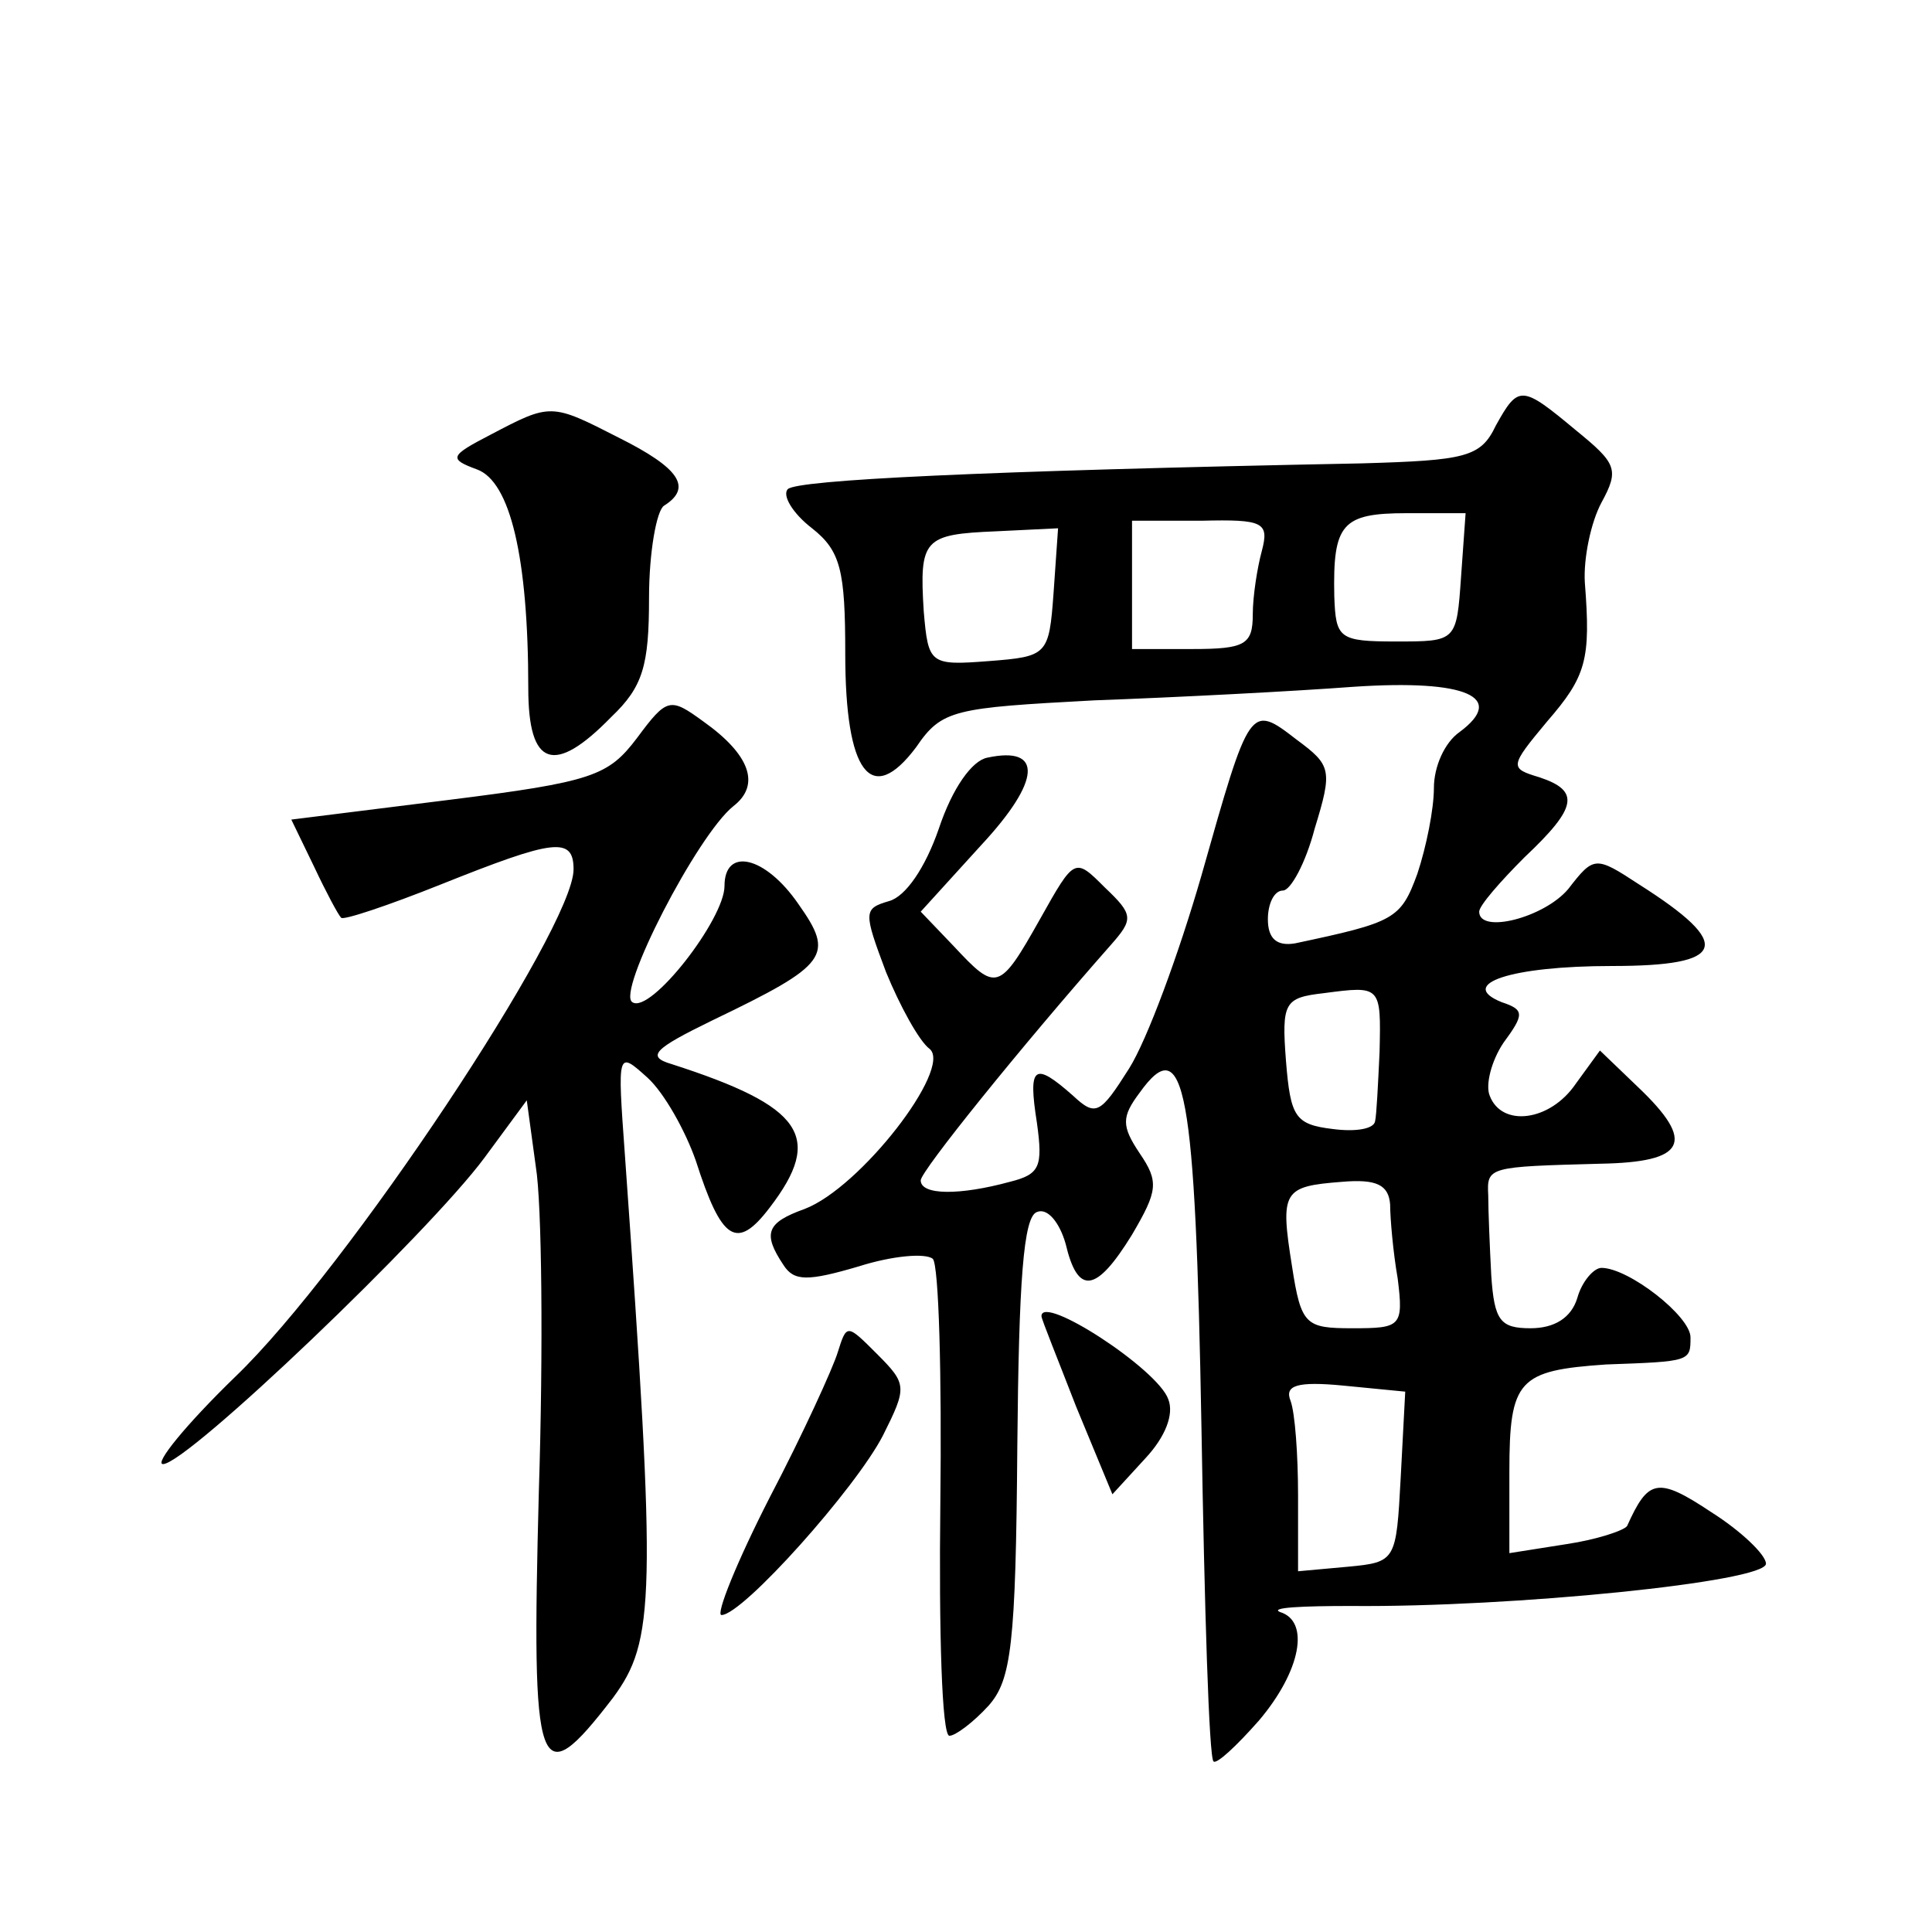 <?xml version="1.0" standalone="no"?>
<!DOCTYPE svg PUBLIC "-//W3C//DTD SVG 20010904//EN"
 "http://www.w3.org/TR/2001/REC-SVG-20010904/DTD/svg10.dtd">
<svg version="1.0" xmlns="http://www.w3.org/2000/svg"
 width="128pt" height="128pt" viewBox="0 0 128 128"
 preserveAspectRatio="xMidYMid meet">
<g transform="translate(0,128) scale(0.1,-0.1)"
fill="#0" stroke="none">
<path d="M991 998 c-10 -21 -20 -23 -89 -25 -255 -5 -373 -11 -380 -17 -4 -4 3
-16 16 -26 19 -15 22 -28 22 -83 0 -79 17 -102 47 -62 17 25 25 26 118 31 55 2
132 6 172 9 75 5 101 -7 70 -30 -10 -7 -17 -23 -17 -37 0 -14 -5 -39 -11 -57 -11
-30 -15 -32 -81 -46 -12 -2 -18 3 -18 16 0 10 4 19 10 19 5 0 15 18 21 41 12 39
11 42 -12 59 -31 24 -31 23 -63 -90 -15 -52 -36 -109 -48 -128 -19 -30 -22 -32
-37 -18 -26 23 -30 20 -24 -18 4 -29 2 -34 -18 -39 -33 -9 -59 -9 -59 1 0 6 66
88 126 156 15 17 15 20 -4 38 -20 20 -20 20 -43 -21 -27 -48 -29 -48 -57 -18 l-22
23 40 44 c40 43 41 66 4 58 -10 -2 -23 -20 -32 -47 -9 -26 -22 -45 -33 -48 -17
-5 -17 -7 -2 -47 9 -22 22 -46 29 -51 15 -13 -46 -92 -83 -106 -25 -9 -28 -16 -14
-37 7 -11 16 -11 50 -1 22 7 44 9 49 5 4 -4 6 -77 5 -162 -1 -85 1 -154 6 -154
4 0 16 9 26 20 15 17 18 40 19 172 1 109 4 152 13 155 7 3 15 -7 19 -21 8 -34 20
-33 44 6 17 29 18 35 5 54 -12 18 -12 24 0 40 30 42 37 3 41 -222 2 -119 5 -219
8 -221 2 -2 15 10 30 27 28 33 34 66 14 72 -7 3 15 4 47 4 107 -1 275 16 275 28
0 6 -17 22 -36 34 -36 24 -42 22 -56 -9 -2 -3 -20 -9 -40 -12 l-38 -6 0 54 c0 61
6 67 64 71 56 2 56 2 56 18 0 14 -41 46 -59 46 -5 0 -13 -9 -16 -20 -4 -13 -15
-20 -31 -20 -20 0 -24 5 -26 35 -1 19 -2 43 -2 53 -1 19 0 19 74 21 57 1 64 14
25 51 l-25 24 -16 -22 c-17 -25 -49 -29 -57 -8 -3 7 1 23 9 35 14 19 14 22 -1 27
-30 12 6 24 73 24 76 0 81 14 18 54 -29 19 -30 19 -47 -3 -16 -19 -59 -30 -59 -15
0 4 14 20 30 36 35 33 37 44 10 53 -20 6 -20 7 5 37 26 30 29 41 25 92 -1 16 4
40 11 53 12 22 10 26 -17 48 -36 30 -38 30 -53 3z m-155 -83 c-3 -11 -6 -30 -6
-42 0 -20 -5 -23 -40 -23 l-40 0 0 43 0 42 46 0 c41 1 45 -1 40 -20z m132 -17 c-3
-43 -3 -43 -43 -43 -38 0 -40 2 -41 30 -1 48 5 55 48 55 l39 0 -3 -42z m-270 -11
c-3 -41 -4 -42 -43 -45 -39 -3 -40 -2 -43 33 -3 48 0 51 48 53 l41 2 -3 -43z m216
-304 c-1 -21 -2 -42 -3 -46 -1 -5 -13 -7 -28 -5 -25 3 -28 8 -31 45 -3 39 -1 42
25 45 38 5 38 5 37 -39z m7 -101 c0 -9 2 -32 5 -49 4 -32 2 -33 -30 -33 -31 0 -34
2 -40 41 -8 50 -6 53 33 56 23 2 31 -2 32 -15z m7 -181 c-3 -55 -3 -56 -35 -59
l-33 -3 0 50 c0 27 -2 55 -5 63 -4 10 4 13 35 10 l41 -4 -3 -57z M325 992 c-27
-14 -28 -16 -9 -23 22 -8 34 -58 34 -145 0 -52 17 -58 55 -19 21 20 25 34 25 79
0 30 5 58 10 61 19 12 10 25 -30 45 -45 23 -45 23 -85 2z M422 791 c-19 -25 -29
-29 -125 -41 l-104 -13 15 -31 c8 -17 16 -32 18 -34 1 -2 31 8 66 22 75 30 88 32
88 10 0 -39 -150 -265 -224 -336 -33 -32 -54 -58 -48 -58 16 0 176 153 213 203
l28 38 6 -44 c4 -24 5 -121 2 -215 -5 -190 -1 -202 49 -137 28 38 29 65 8 360 -5
69 -5 69 15 51 11 -10 25 -35 32 -55 17 -53 27 -60 49 -31 36 47 22 67 -65 95 -17
5 -12 10 27 29 77 37 81 43 57 77 -22 32 -49 38 -49 12 0 -22 -49 -85 -61 -77 -11
6 43 111 67 130 18 14 11 34 -20 56 -22 16 -24 16 -44 -11z M690 408 c0 -2 11 -29
23 -60 l24 -58 22 24 c13 14 19 29 15 39 -7 20 -84 70 -84 55z M555 384 c-3 -10
-23 -54 -45 -96 -22 -43 -36 -78 -32 -78 14 0 89 84 107 119 16 32 16 34 -4 54
-20 20 -20 20 -26 1z"/>
</g>
</svg>
